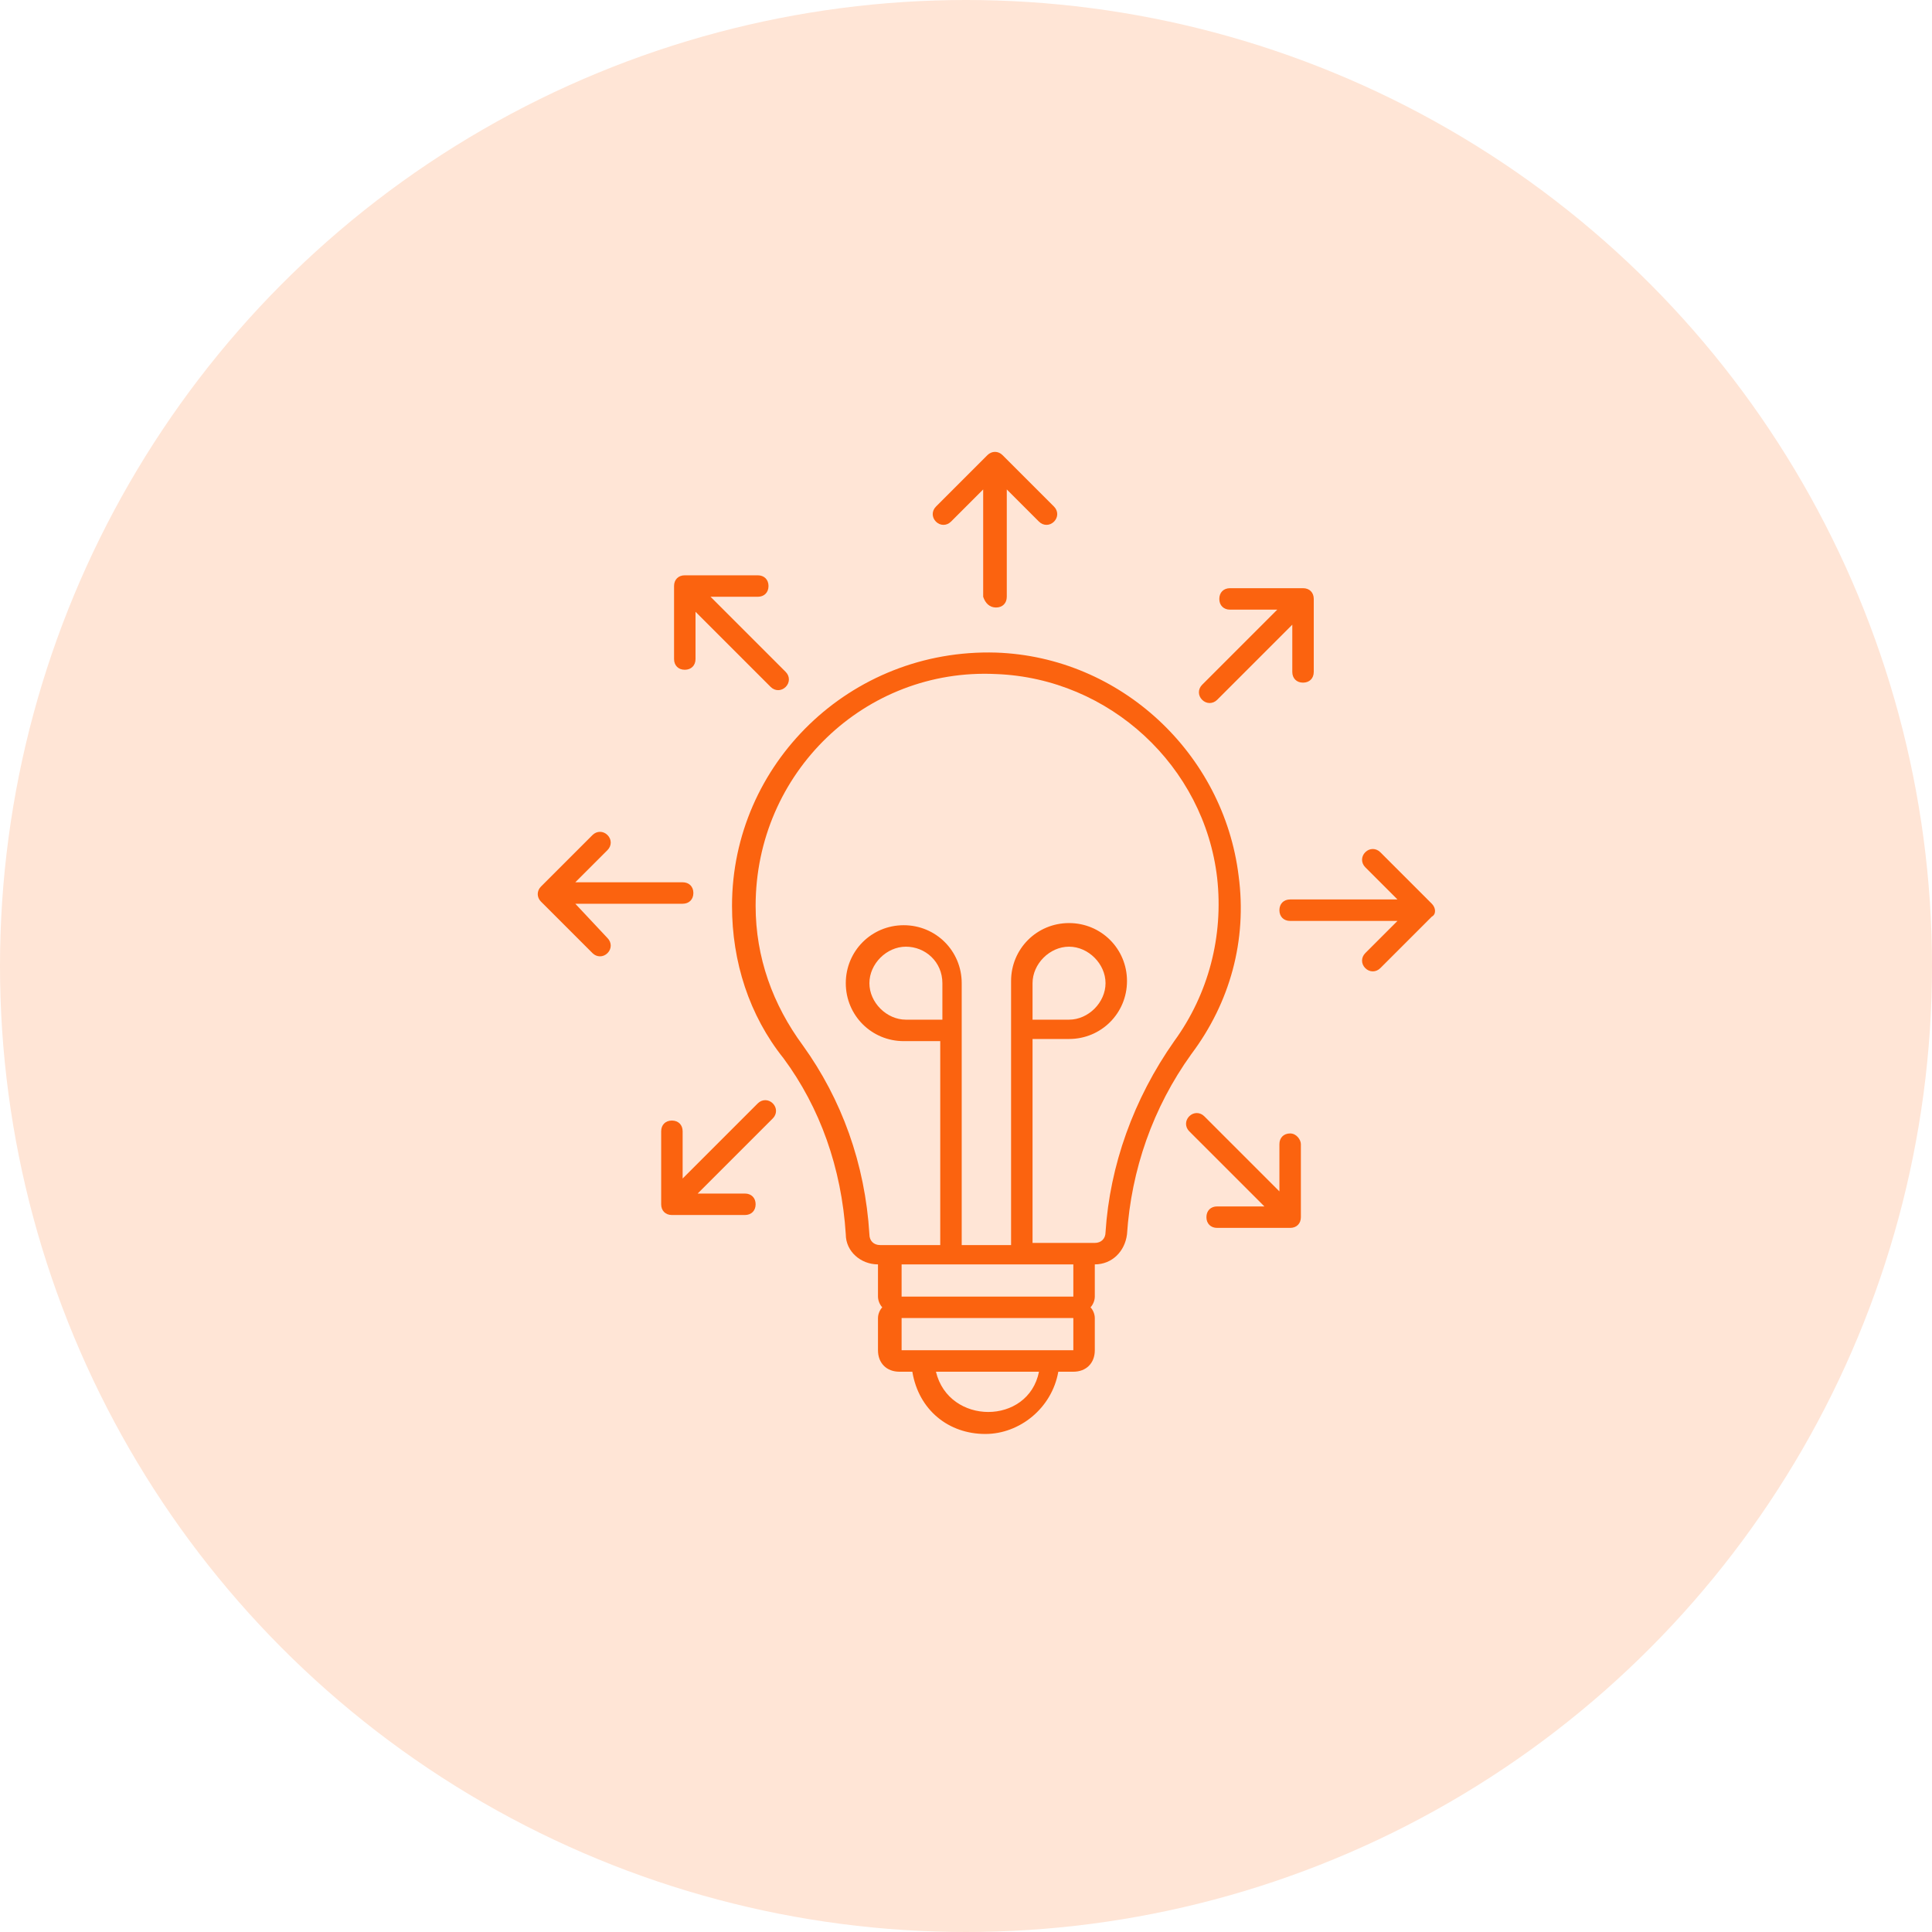 <svg width="45" height="45" viewBox="0 0 45 45" fill="none" xmlns="http://www.w3.org/2000/svg">
<circle cx="22.5" cy="22.5" r="22.5" fill="#FFE5D6"/>
<path d="M23.2 14.15C23.35 14.15 23.45 14.05 23.45 13.9V11.4L24.2 12.15C24.3 12.25 24.45 12.25 24.55 12.15C24.65 12.05 24.65 11.9 24.55 11.8L23.35 10.6C23.25 10.5 23.1 10.5 23 10.6L21.8 11.8C21.7 11.9 21.7 12.05 21.8 12.15C21.9 12.25 22.05 12.25 22.15 12.15L22.9 11.4V13.9C22.95 14.05 23.05 14.15 23.2 14.15Z" fill="#FB630F"/>
<path d="M17.9 13.65C17.9 13.5 17.8 13.4 17.65 13.4H15.95C15.8 13.4 15.7 13.5 15.7 13.65V15.35C15.7 15.5 15.8 15.6 15.95 15.6C16.1 15.6 16.2 15.5 16.2 15.35V14.25L17.95 16C18.05 16.1 18.2 16.1 18.3 16C18.4 15.9 18.4 15.75 18.3 15.65L16.55 13.9H17.65C17.8 13.9 17.9 13.8 17.9 13.65Z" fill="#FB630F"/>
<path d="M13.4 21.05H15.9C16.05 21.05 16.15 20.95 16.15 20.8C16.15 20.65 16.05 20.55 15.9 20.55H13.4L14.15 19.8C14.25 19.7 14.25 19.55 14.15 19.45C14.05 19.35 13.9 19.35 13.8 19.45L12.6 20.65C12.5 20.75 12.5 20.9 12.6 21L13.8 22.2C13.9 22.3 14.05 22.3 14.15 22.2C14.25 22.1 14.25 21.95 14.15 21.85L13.4 21.05Z" fill="#FB630F"/>
<path d="M17.65 25.7L15.9 27.45V26.35C15.9 26.2 15.8 26.1 15.65 26.1C15.5 26.1 15.4 26.2 15.4 26.35V28.05C15.4 28.2 15.5 28.3 15.65 28.3H17.35C17.5 28.3 17.6 28.2 17.6 28.05C17.6 27.9 17.5 27.8 17.35 27.8H16.25L18 26.05C18.1 25.95 18.1 25.8 18 25.7C17.9 25.6 17.75 25.6 17.65 25.7Z" fill="#FB630F"/>
<path d="M28 16.3C28.1 16.4 28.25 16.4 28.35 16.3L30.1 14.55V15.65C30.1 15.8 30.2 15.9 30.35 15.9C30.5 15.9 30.6 15.8 30.6 15.65V13.95C30.6 13.8 30.5 13.7 30.35 13.7H28.65C28.5 13.7 28.4 13.8 28.4 13.95C28.4 14.1 28.5 14.2 28.65 14.2H29.75L28 15.95C27.9 16.05 27.9 16.2 28 16.3Z" fill="#FB630F"/>
<path d="M33.35 21.05L32.15 19.85C32.05 19.75 31.9 19.75 31.8 19.85C31.7 19.95 31.7 20.1 31.8 20.2L32.55 20.95H30.05C29.9 20.95 29.8 21.05 29.8 21.2C29.8 21.35 29.9 21.45 30.05 21.45H32.55L31.8 22.2C31.7 22.3 31.7 22.45 31.8 22.55C31.9 22.65 32.05 22.65 32.15 22.55L33.35 21.35C33.45 21.3 33.45 21.15 33.35 21.05Z" fill="#FB630F"/>
<path d="M30.05 26.4C29.9 26.4 29.8 26.5 29.8 26.65V27.75L28.05 26C27.95 25.9 27.8 25.9 27.7 26C27.6 26.1 27.6 26.25 27.7 26.35L29.45 28.1H28.35C28.2 28.1 28.1 28.2 28.1 28.35C28.1 28.5 28.2 28.6 28.35 28.6H30.05C30.2 28.6 30.3 28.5 30.3 28.35V26.65C30.3 26.55 30.2 26.4 30.05 26.4Z" fill="#FB630F"/>
<path d="M28.85 20.4C28.5 17.55 26.1 15.3 23.2 15.2C19.8 15.1 17.05 17.8 17.05 21.1C17.05 22.4 17.45 23.65 18.25 24.65C19.1 25.8 19.6 27.2 19.7 28.75C19.7 29.15 20.05 29.45 20.45 29.45V30.2C20.45 30.3 20.5 30.4 20.55 30.45C20.5 30.5 20.45 30.6 20.45 30.7V31.45C20.45 31.75 20.65 31.95 20.95 31.95H21.25C21.4 32.85 22.1 33.4 22.95 33.4C23.75 33.4 24.5 32.8 24.65 31.95H25C25.3 31.95 25.5 31.75 25.5 31.45V30.7C25.5 30.6 25.45 30.5 25.4 30.45C25.45 30.4 25.5 30.3 25.5 30.2V29.45C25.9 29.45 26.2 29.15 26.25 28.75C26.35 27.25 26.85 25.8 27.75 24.55C28.65 23.35 29.05 21.9 28.85 20.4ZM21.8 31.95H24.2C23.95 33.2 22.1 33.2 21.8 31.95ZM25 31.45C24.9 31.45 20.75 31.45 21 31.45V30.7H25V31.45ZM25 30.7C24.95 30.7 24.95 30.7 25 30.7ZM25 30.2H21V29.45H25V30.2ZM25.75 28.7C25.75 28.85 25.65 28.95 25.5 28.95H24.05V24.2H24.9C25.65 24.2 26.25 23.6 26.25 22.85C26.25 22.1 25.65 21.5 24.9 21.5C24.15 21.5 23.55 22.1 23.55 22.85V24V29H22.4V24V22.9C22.4 22.15 21.8 21.55 21.05 21.55C20.3 21.55 19.7 22.15 19.7 22.9C19.7 23.65 20.3 24.25 21.05 24.25H21.9V29H20.5C20.35 29 20.25 28.9 20.25 28.75C20.15 27.1 19.6 25.6 18.7 24.35C18 23.4 17.6 22.3 17.6 21.1C17.6 18 20.15 15.55 23.2 15.7C25.85 15.8 28.05 17.85 28.35 20.45C28.5 21.8 28.15 23.15 27.35 24.25C26.4 25.6 25.85 27.15 25.75 28.7ZM24.05 23.75V22.9C24.05 22.45 24.45 22.05 24.9 22.05C25.35 22.05 25.75 22.45 25.75 22.9C25.75 23.35 25.35 23.75 24.9 23.75H24.05ZM21.95 22.9V23.75H21.1C20.65 23.75 20.25 23.35 20.25 22.9C20.25 22.45 20.65 22.05 21.1 22.05C21.55 22.05 21.95 22.4 21.95 22.9Z" fill="#FB630F"/>
</svg>
